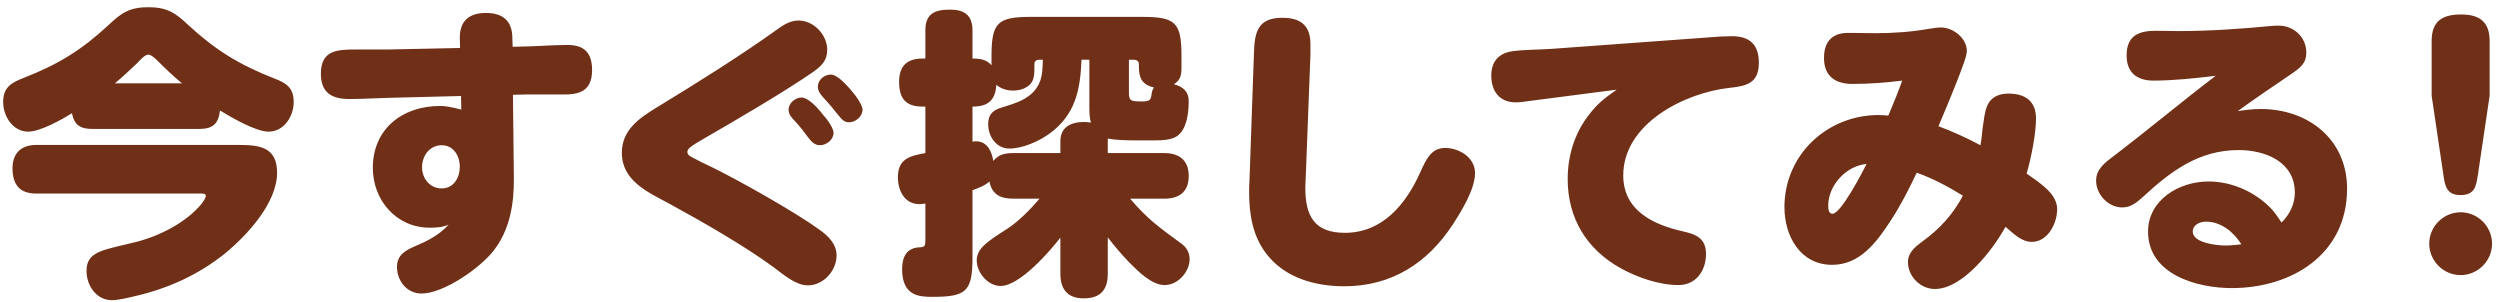 <svg width="298" height="36" viewBox="0 0 298 36" fill="none" xmlns="http://www.w3.org/2000/svg">
<path d="M8.584 13.496C7.36 14.252 4.804 15.692 3.364 15.692C1.528 15.692 0.376 13.856 0.376 12.164C0.376 10.4 1.348 9.86 2.824 9.284C6.964 7.664 9.664 6.008 12.94 2.984C14.488 1.508 15.46 0.86 17.692 0.86C19.888 0.86 20.896 1.508 22.444 2.984C25.72 6.008 28.564 7.736 32.704 9.356C34.144 9.896 35.008 10.472 35.008 12.164C35.008 13.856 33.856 15.692 32.02 15.692C30.472 15.692 27.592 14 26.224 13.172C26.044 14.756 25.36 15.368 23.776 15.368H10.996C9.628 15.368 8.836 14.936 8.584 13.496ZM13.696 9.932H21.688C20.644 9.068 19.672 8.132 18.7 7.16C18.232 6.728 17.944 6.512 17.692 6.512C17.26 6.512 16.684 7.16 16.396 7.484C15.532 8.312 14.596 9.176 13.696 9.932ZM16.036 35.312C15.28 35.492 14.092 35.78 13.336 35.78C11.464 35.78 10.312 34.016 10.312 32.288C10.312 29.912 12.364 29.804 16.108 28.868C18.916 28.184 22.156 26.564 24.028 24.296C24.388 23.792 24.532 23.54 24.532 23.36C24.532 23.072 24.172 23.072 24.028 23.072H4.336C2.32 23.072 1.492 21.992 1.492 20.048C1.492 18.248 2.536 17.276 4.336 17.276H28.456C30.94 17.276 33.028 17.528 33.028 20.588C33.028 24.188 29.464 28.04 26.836 30.2C23.668 32.756 19.996 34.412 16.036 35.312ZM61.144 11.3L61.252 21.2C61.288 24.26 60.784 27.392 58.84 29.876C57.256 31.928 52.9 34.988 50.236 34.988C48.508 34.988 47.32 33.476 47.32 31.82C47.32 30.344 48.4 29.804 49.588 29.3C51.028 28.688 52.36 28.004 53.476 26.78C52.72 27.104 52 27.14 51.208 27.14C47.248 27.14 44.44 23.864 44.44 20.012C44.44 15.368 47.968 12.632 52.432 12.632C53.116 12.632 53.728 12.74 54.988 13.064L54.952 11.444L46.42 11.66C44.836 11.696 43.216 11.804 41.632 11.804C39.544 11.804 38.248 11.048 38.248 8.78C38.248 6.008 40.156 5.9 42.352 5.9H46.204L54.844 5.72L54.808 4.604C54.772 2.516 55.888 1.544 57.94 1.544C59.956 1.544 61.072 2.516 61.072 4.532L61.108 5.576L62.62 5.54C64.24 5.504 66.04 5.36 67.66 5.36C69.532 5.36 70.576 6.188 70.576 8.348C70.576 9.752 70.108 10.58 69.172 10.976C68.632 11.192 68.02 11.264 67.264 11.264H62.728L61.144 11.3ZM54.808 19.868C54.808 18.572 54.052 17.312 52.648 17.312C51.208 17.312 50.308 18.572 50.308 19.94C50.308 21.272 51.244 22.46 52.648 22.46C54.088 22.46 54.808 21.164 54.808 19.868ZM96.3 34.016C94.86 34.016 93.42 32.756 92.268 31.892C90.36 30.488 88.236 29.156 86.256 27.968C83.988 26.6 81.972 25.484 79.812 24.296C77.292 22.928 74.124 21.596 74.124 18.212C74.124 15.476 76.212 14.072 78.336 12.776C83.232 9.788 88.092 6.764 92.772 3.416C93.456 2.912 94.284 2.444 95.184 2.444C96.984 2.444 98.604 4.136 98.604 5.936C98.604 7.088 98.1 7.772 96.84 8.636C93.492 10.94 88.092 14.108 84.096 16.412C82.404 17.384 81.936 17.708 81.936 18.104C81.936 18.392 82.152 18.572 82.368 18.68C83.16 19.112 84.024 19.544 84.888 19.94C88.056 21.488 94.824 25.304 97.596 27.32C98.676 28.076 99.72 29.048 99.72 30.452C99.72 32.288 98.136 34.016 96.3 34.016ZM99.036 8.888C99.54 8.888 100.332 9.392 101.664 11.012C102.42 11.912 102.816 12.74 102.816 13.064C102.816 13.892 101.988 14.576 101.196 14.576C100.656 14.576 100.368 14.288 99.828 13.604C99.324 12.956 98.784 12.308 98.208 11.696C97.848 11.3 97.488 10.904 97.488 10.328C97.488 9.536 98.244 8.888 99.036 8.888ZM95.544 11.624C96.264 11.624 97.308 12.632 98.1 13.676C98.82 14.468 99.36 15.368 99.36 15.836C99.36 16.664 98.496 17.312 97.74 17.312C97.056 17.312 96.66 16.808 96.3 16.34C95.832 15.692 95.328 15.044 94.752 14.432C94.392 14.072 93.996 13.64 93.996 13.064C93.996 12.308 94.788 11.624 95.544 11.624ZM117.936 21.632C117.432 22.136 116.568 22.424 115.92 22.676V30.704C115.92 34.772 115.164 35.384 111.132 35.384C109.548 35.384 107.532 35.276 107.532 32.072C107.532 30.632 108.072 29.516 109.656 29.48C110.232 29.444 110.304 29.3 110.304 28.652V24.26C110.052 24.296 109.836 24.332 109.584 24.332C107.82 24.332 107.028 22.712 107.028 21.128C107.028 18.896 108.504 18.572 110.304 18.248V12.704H109.944C107.928 12.704 107.172 11.696 107.172 9.752C107.172 7.88 108.108 6.98 109.944 6.98H110.304V3.632C110.304 1.616 111.42 1.148 113.256 1.148C114.984 1.148 115.92 1.832 115.92 3.632V6.98C116.856 6.98 117.576 7.088 118.188 7.772V6.692C118.188 2.696 118.908 2.012 122.868 2.012H136.152C140.148 2.012 140.832 2.696 140.832 6.692V7.988C140.832 8.924 140.76 9.5 139.932 10.04C141.012 10.328 141.696 10.904 141.696 12.056C141.696 13.388 141.48 15.44 140.292 16.232C139.608 16.7 138.456 16.736 137.448 16.736H135.54C134.352 16.736 132.984 16.7 132.048 16.52V18.248H138.78C140.544 18.248 141.696 19.076 141.696 20.984C141.696 22.892 140.544 23.684 138.78 23.684H134.712C136.8 26.132 138.132 27.068 140.688 28.94C141.372 29.408 141.804 30.02 141.804 30.92C141.804 32.288 140.508 33.98 138.816 33.98C137.268 33.98 135.648 32.324 134.604 31.28C133.704 30.344 132.84 29.336 132.048 28.292V32.612C132.048 34.592 131.148 35.564 129.168 35.564C127.224 35.564 126.396 34.448 126.396 32.612V28.328C125.1 30.02 121.536 34.088 119.268 34.088C117.756 34.088 116.424 32.504 116.424 31.028C116.424 29.588 117.792 28.724 120.096 27.248C121.428 26.384 122.868 24.908 123.912 23.684H120.816C119.268 23.684 118.26 23.216 117.936 21.632ZM118.404 19.184C119.052 18.392 119.808 18.248 120.816 18.248H126.396V16.844C126.396 15.116 127.692 14.54 129.24 14.54C129.456 14.54 129.816 14.576 130.032 14.612C129.852 13.964 129.852 13.316 129.852 12.668V7.124H128.916C128.772 10.724 128.196 13.64 125.136 15.908C123.84 16.844 121.896 17.708 120.312 17.708C118.764 17.708 117.792 16.268 117.792 14.828C117.792 13.712 118.26 13.172 119.304 12.848C121.14 12.272 123.12 11.768 123.948 9.752C124.272 8.924 124.272 7.988 124.308 7.124H123.84C123.48 7.124 123.3 7.34 123.3 7.664V8.276C123.3 8.96 123.228 9.644 122.724 10.112C122.184 10.616 121.428 10.796 120.744 10.796C120.024 10.796 119.304 10.58 118.764 10.112C118.656 11.912 117.792 12.704 115.992 12.704H115.92V16.88C116.1 16.844 116.208 16.844 116.352 16.844C117.684 16.844 118.224 18.068 118.404 19.184ZM134.568 7.124V11.048C134.568 12.02 134.784 12.092 136.116 12.092C137.088 12.092 137.16 11.912 137.268 11.228C137.304 10.904 137.376 10.688 137.556 10.436C136.188 10.112 135.756 9.356 135.756 7.988V7.664C135.756 7.34 135.54 7.124 135.18 7.124H134.568ZM148.932 21.632L149.472 6.296C149.544 3.812 149.94 2.12 152.856 2.12C154.98 2.12 156.204 2.984 156.204 5.252V6.548L155.628 21.524C155.628 21.776 155.592 22.064 155.592 22.352C155.592 25.7 156.636 27.752 160.308 27.752C164.808 27.752 167.58 24.332 169.272 20.588C170.028 18.896 170.64 17.636 172.26 17.636C173.952 17.636 175.824 18.788 175.824 20.624C175.824 22.568 174.204 25.16 173.16 26.78C170.136 31.388 165.852 34.124 160.236 34.124C156.744 34.124 153.108 33.116 150.912 30.2C149.292 28.076 148.896 25.484 148.896 22.892C148.896 22.46 148.896 22.064 148.932 21.632ZM192.7 10.688L182.152 12.056C181.684 12.128 181.18 12.2 180.676 12.2C178.732 12.2 177.76 10.868 177.76 8.996C177.76 7.412 178.588 6.368 180.208 6.116C181.756 5.9 183.34 5.936 184.888 5.828L205.12 4.352C205.552 4.352 206.02 4.316 206.452 4.316C208.576 4.316 209.656 5.324 209.656 7.484C209.656 9.932 208.18 10.256 206.164 10.472C200.836 11.048 193.492 14.72 193.492 20.912C193.492 25.088 197.056 26.78 200.584 27.572C202.168 27.932 203.356 28.4 203.356 30.272C203.356 32.252 202.168 33.98 200.08 33.98C197.776 33.98 195.184 33.08 193.168 31.964C189.1 29.696 186.868 25.988 186.868 21.344C186.868 18.68 187.624 16.052 189.244 13.892C190.396 12.344 191.188 11.768 192.7 10.688ZM236.068 17.312C236.176 16.772 236.248 16.088 236.32 15.332C236.464 14.36 236.572 13.352 236.824 12.74C237.256 11.588 238.228 11.156 239.416 11.156C241.396 11.156 242.692 12.056 242.692 14.108C242.692 15.908 242.152 18.68 241.576 20.696C242.152 21.092 242.836 21.56 243.448 22.064C244.42 22.856 245.212 23.756 245.212 24.944C245.212 26.636 244.096 28.832 242.188 28.832C240.928 28.832 239.956 27.788 239.056 27.032C237.58 29.732 233.98 34.448 230.632 34.448C228.94 34.448 227.428 32.972 227.428 31.244C227.428 30.128 228.256 29.444 229.084 28.832C231.172 27.32 232.756 25.628 233.98 23.324C232.216 22.244 230.416 21.272 228.472 20.588C227.572 22.496 226.564 24.476 225.412 26.24C223.72 28.832 221.74 31.568 218.392 31.568C214.576 31.568 212.704 28.112 212.704 24.692C212.704 18.464 217.78 13.712 223.936 13.712C224.332 13.712 224.692 13.748 225.088 13.784C225.664 12.416 226.24 11.012 226.744 9.608C224.8 9.86 222.784 10.004 220.804 10.004C218.752 10.004 217.42 9.068 217.42 6.908C217.42 5.576 217.852 4.604 218.968 4.136C219.472 3.956 219.832 3.92 220.588 3.92C221.452 3.92 222.352 3.956 223.54 3.956C225.664 3.956 227.752 3.812 229.84 3.452C230.344 3.38 230.848 3.272 231.352 3.272C232.792 3.272 234.448 4.532 234.448 6.08C234.448 6.656 233.872 8.168 233.188 9.896C232.396 11.912 231.424 14.18 231.064 15.044C232.792 15.692 234.448 16.448 236.068 17.312ZM222.496 19.544C220.084 19.76 217.924 22.064 217.924 24.512C217.924 24.872 217.96 25.484 218.428 25.484C219.436 25.484 221.992 20.552 222.496 19.544ZM264.112 9.032C261.772 9.32 259.072 9.608 256.696 9.608C254.752 9.608 253.492 8.672 253.492 6.62C253.492 4.244 254.932 3.668 256.984 3.668C257.848 3.668 258.712 3.704 259.612 3.704C263.32 3.704 267.028 3.452 270.772 3.092C271.06 3.056 271.348 3.056 271.636 3.056C273.4 3.056 274.912 4.424 274.912 6.26C274.912 7.52 274.3 8.024 272.968 8.924C271.42 9.968 268.252 12.128 266.74 13.244C267.676 13.1 268.576 12.992 269.476 12.992C275.164 12.992 279.772 16.628 279.772 22.496C279.772 30.308 273.184 34.34 266.02 34.34C261.88 34.34 256.048 32.72 256.048 27.608C256.048 23.828 259.756 21.632 263.248 21.632C265.912 21.632 268.54 22.748 270.484 24.62C271.06 25.16 271.492 25.844 271.96 26.528C272.932 25.556 273.544 24.332 273.544 22.964C273.544 19.256 269.98 17.888 266.848 17.888C262.06 17.888 258.712 20.444 255.364 23.54C254.68 24.152 253.96 24.728 252.988 24.728C251.296 24.728 249.856 23.18 249.856 21.524C249.856 20.156 250.936 19.364 251.944 18.608C256.048 15.476 260.008 12.164 264.112 9.032ZM267.172 29.12C266.272 27.68 264.76 26.42 262.96 26.42C262.24 26.42 261.376 26.78 261.376 27.608C261.376 28.976 264.292 29.264 265.264 29.264C265.912 29.264 266.56 29.192 267.172 29.12ZM296.764 11.408L295.36 20.876C295.144 22.28 294.964 23.252 293.272 23.252C291.652 23.252 291.436 22.172 291.256 20.876L289.852 11.408V4.892C289.852 2.516 291.112 1.724 293.38 1.724C295.576 1.724 296.764 2.624 296.764 4.892V11.408ZM293.308 25.304C295.36 25.304 297.052 26.996 297.052 29.048C297.052 31.1 295.36 32.792 293.308 32.792C291.256 32.792 289.564 31.1 289.564 29.048C289.564 26.996 291.256 25.304 293.308 25.304Z" fill="#703018"/>
</svg>
